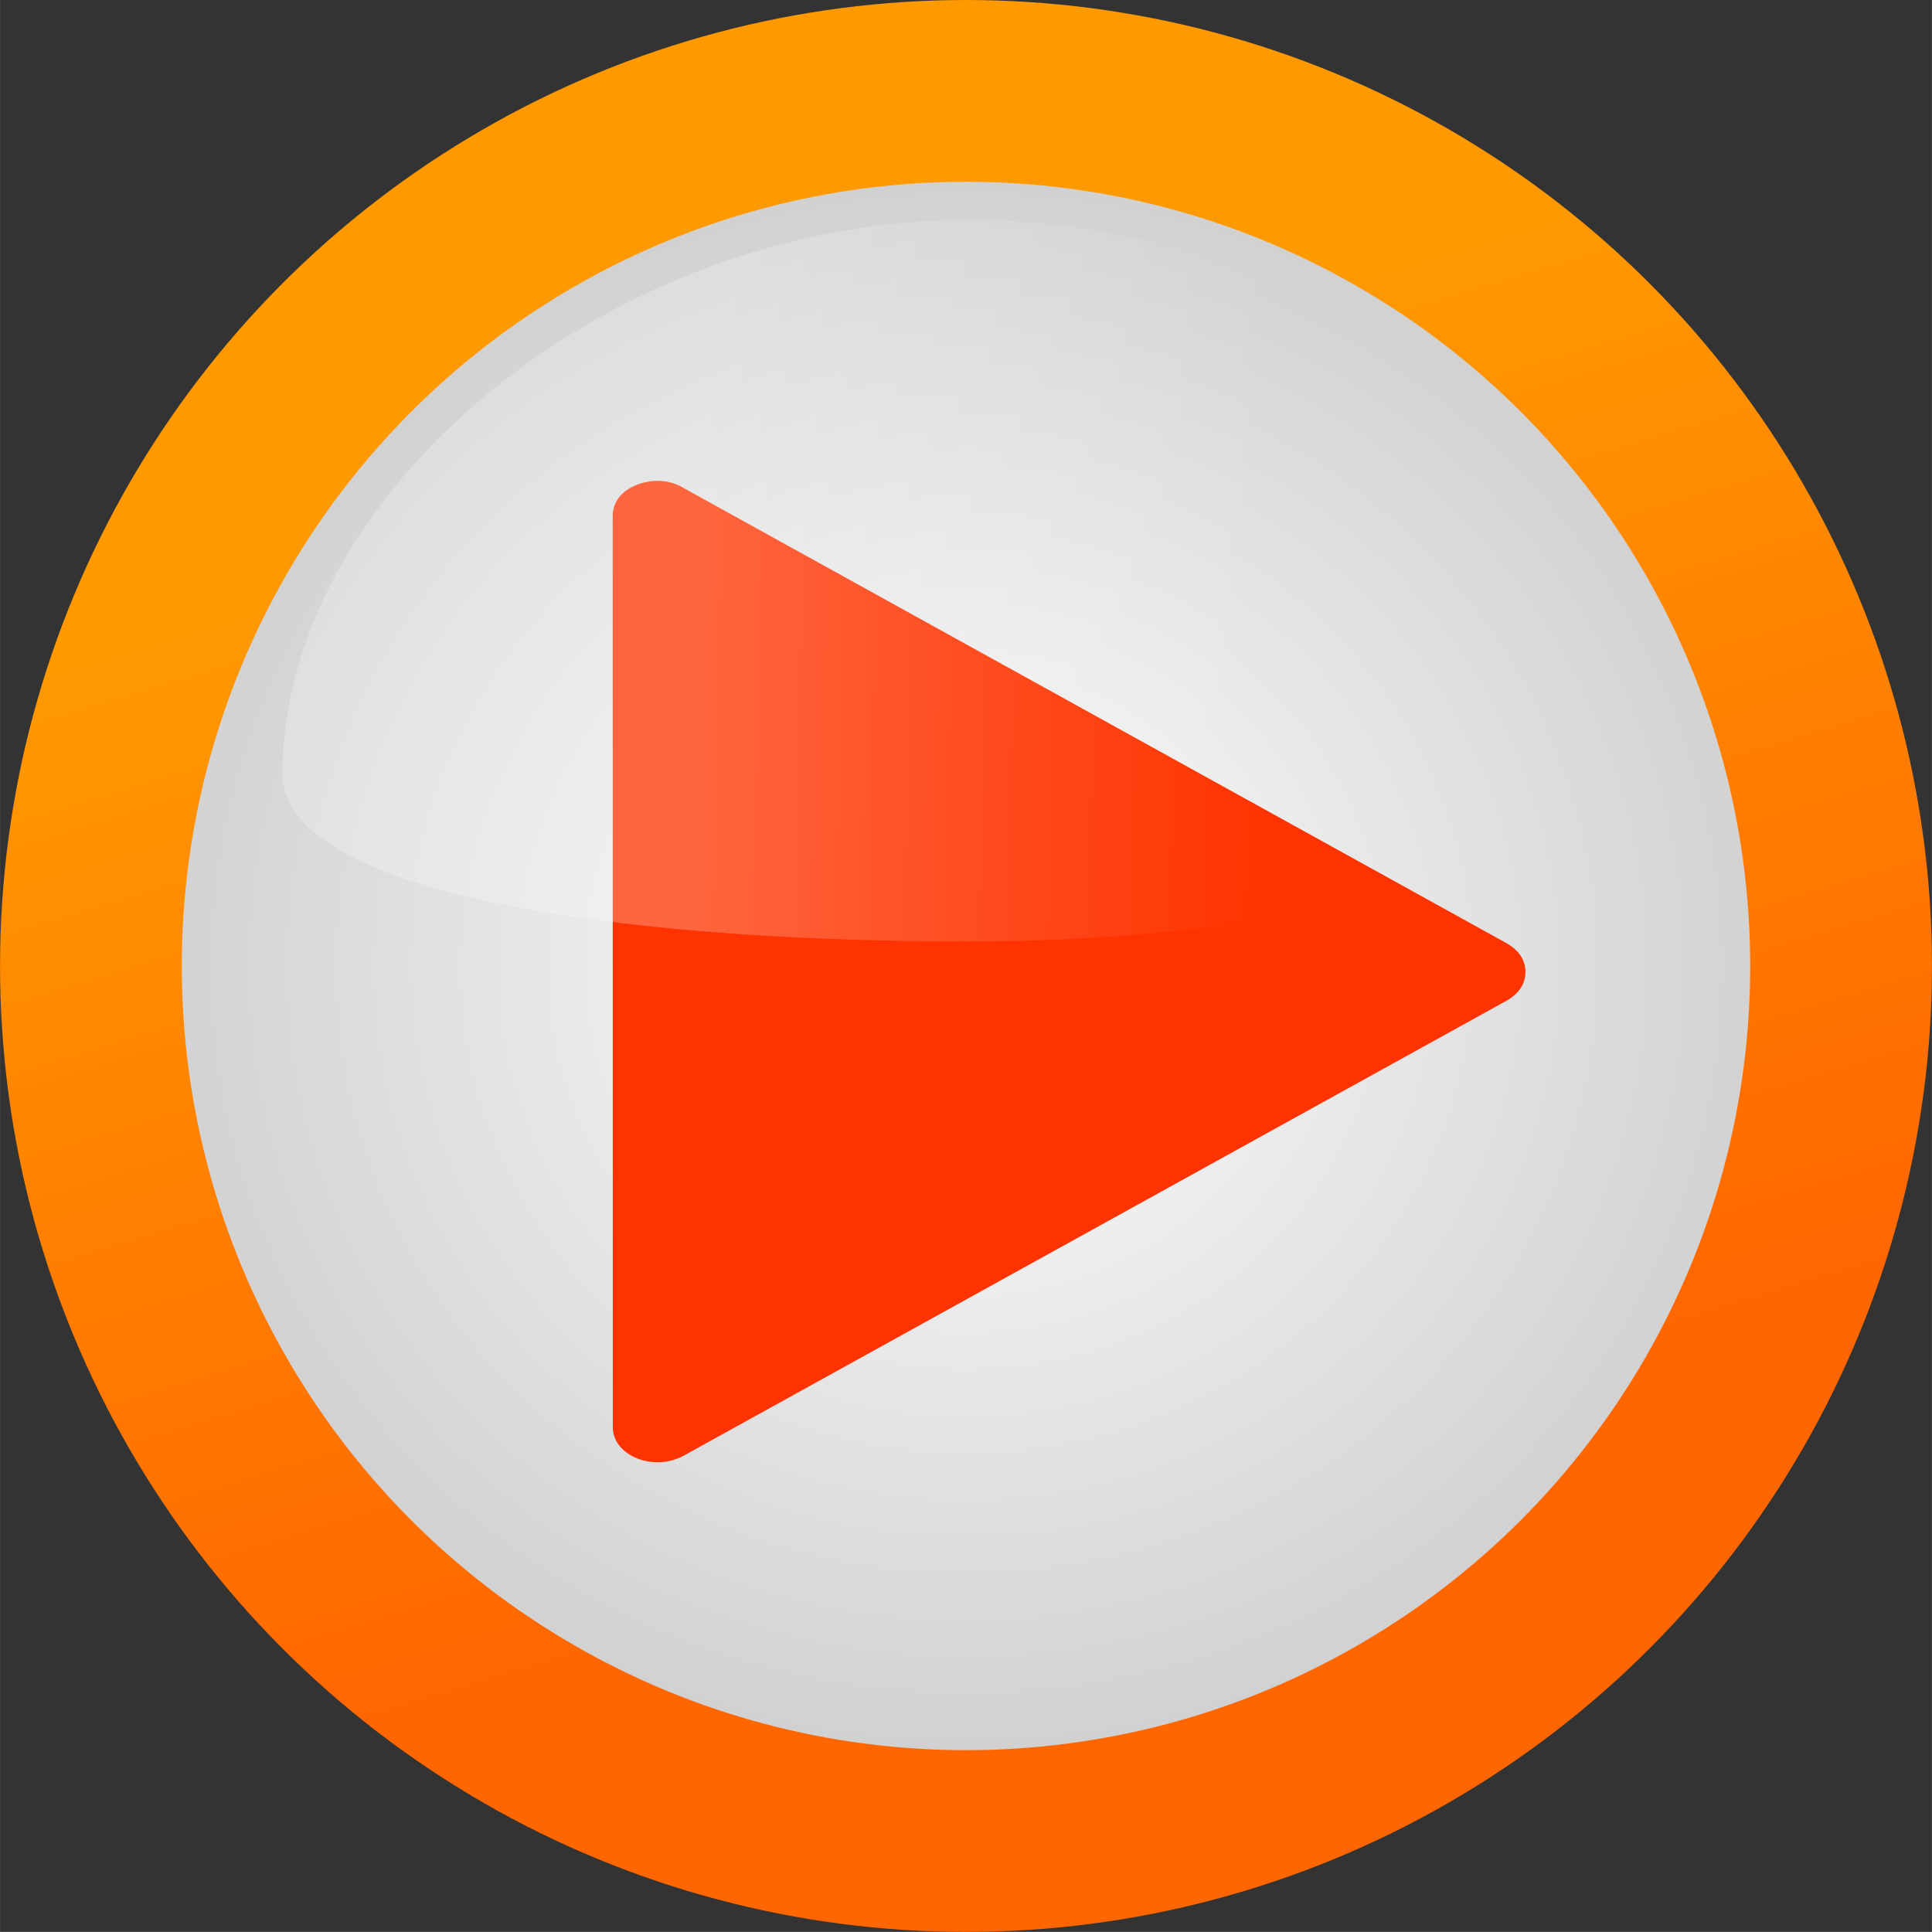 <!--?xml version="1.0" encoding="UTF-8" standalone="no"?-->
<!-- Creator: CorelDRAW -->

<svg xmlns:dc="http://purl.org/dc/elements/1.1/" xmlns:cc="http://creativecommons.org/ns#" xmlns:rdf="http://www.w3.org/1999/02/22-rdf-syntax-ns#" xmlns:svg="http://www.w3.org/2000/svg" xmlns="http://www.w3.org/2000/svg" xmlns:xlink="http://www.w3.org/1999/xlink" xmlns:sodipodi="http://sodipodi.sourceforge.net/DTD/sodipodi-0.dtd" xmlns:inkscape="http://www.inkscape.org/namespaces/inkscape" xml:space="preserve" width="23.757mm" height="23.756mm" style="shape-rendering:geometricPrecision; text-rendering:geometricPrecision; image-rendering:optimizeQuality; fill-rule:evenodd; clip-rule:evenodd" viewBox="0 0 3.55 3.55" id="svg2" version="1.1" inkscape:version="0.48.3.1 r9886" sodipodi:docname="224.svg"><rect x="0" y="0" width="3.55" height="3.55" fill="#333333" stroke="none"/><sodipodi:namedview pagecolor="#ffffff" bordercolor="#666666" borderopacity="1" objecttolerance="10" gridtolerance="10" guidetolerance="10" inkscape:pageopacity="0" inkscape:pageshadow="2" inkscape:window-width="1440" inkscape:window-height="844" id="namedview35" showgrid="false" inkscape:zoom="5.6074731" inkscape:cx="27.236914" inkscape:cy="62.498692" inkscape:window-x="-4" inkscape:window-y="-4" inkscape:window-maximized="1" inkscape:current-layer="svg2"></sodipodi:namedview>
 <defs id="defs4"><linearGradient inkscape:collect="always" id="linearGradient3001"><stop style="stop-color:#ffffff;stop-opacity:1;" offset="0" id="stop3003"></stop><stop style="stop-color:#ffffff;stop-opacity:0;" offset="1" id="stop3005"></stop></linearGradient>
  <style type="text/css" id="style6">
   
    .fil2 {fill:#333333}
    .fil3 {fill:url(#id0)}
    .fil0 {fill:url(#id1)}
    .fil1 {fill:url(#id2)}
   
  </style>
  <linearGradient id="id0" gradientUnits="userSpaceOnUse" x1="2.493" y1="0.971" x2="1.066" y2="1.163">
   <stop offset="0" style="stop-color:#ffffff;stop-opacity:1" id="stop9"></stop>
   <stop offset="1" style="stop-color:#cccccc;stop-opacity:1" id="stop11"></stop>
  </linearGradient>
  <linearGradient id="id1" gradientUnits="userSpaceOnUse" x1="2.069" y1="2.749" x2="1.481" y2="0.801">
   <stop offset="0" style="stop-color: rgb(255, 102, 0);" id="stop14"></stop>
   <stop offset="1" style="stop-color: rgb(255, 153, 0);" id="stop16"></stop>
  </linearGradient>
  <radialGradient id="id2" gradientUnits="userSpaceOnUse" cx="1.775" cy="1.775" r="5.933" fx="1.775" fy="1.775" gradientTransform="matrix(0.378,0,0,0.364,1.105,1.13)">
   <stop offset="0" style="stop-color:white" id="stop19"></stop>
   <stop offset="0.929" style="stop-color:#BFBFBF" id="stop21"></stop>
   <stop offset="1" style="stop-color:#7F7F7F" id="stop23"></stop>
  </radialGradient>
 
  
  
  
  
  
 <linearGradient inkscape:collect="always" xlink:href="#id0" id="linearGradient3015" gradientUnits="userSpaceOnUse" x1="2.109" y1="1.167" x2="1.194" y2="1.283"></linearGradient><linearGradient inkscape:collect="always" xlink:href="#linearGradient3001" id="linearGradient3007" x1="1.286" y1="1.121" x2="2.332" y2="1.143" gradientUnits="userSpaceOnUse"></linearGradient><linearGradient inkscape:collect="always" xlink:href="#linearGradient3001" id="linearGradient3005" gradientUnits="userSpaceOnUse" x1="1.286" y1="1.121" x2="2.332" y2="1.143"></linearGradient><linearGradient inkscape:collect="always" xlink:href="#linearGradient3001" id="linearGradient3008" gradientUnits="userSpaceOnUse" x1="1.286" y1="1.121" x2="2.332" y2="1.143"></linearGradient></defs>
 <g id="hmigradengt" inkscape:label="#g3010"><circle class="fil0" cx="1.775" cy="1.775" r="1.775" id="circle27" style="fill:url(#id1)" sodipodi:cx="1.7752" sodipodi:cy="1.77517" sodipodi:rx="1.7752" sodipodi:ry="1.7752"></circle></g><circle sodipodi:ry="1.4410501" sodipodi:rx="1.4410501" sodipodi:cy="1.77516" sodipodi:cx="1.7752" style="fill:url(#id2)" id="circle29" r="1.441" cy="1.775" cx="1.775" class="fil1"></circle><g id="shape" inkscape:label="#g3007" transform="matrix(-1,0,0,1,3.563,0.015)"><path class="fil2" d="m 2.437,2.607 2.391e-4,-1.674 c 1.5e-5,-0.025 -0.016,-0.046 -0.044,-0.057 -0.028,-0.011 -0.06,-0.01 -0.085,0.005 L 0.795,1.718 c -0.023,0.013 -0.035,0.031 -0.035,0.053 -1.494e-5,0.022 0.012,0.04 0.035,0.053 L 2.307,2.66 c 0.026,0.014 0.057,0.016 0.085,0.005 0.028,-0.011 0.045,-0.033 0.045,-0.057 z" id="path31" inkscape:connector-curvature="0" style="fill: rgb(255, 51, 0);"></path></g><g id="g2997" style="opacity:0.7;fill:url(#linearGradient3008);fill-opacity:1"><path class="fil3" d="m 0.519,1.422 c 0,0.217 0.6,0.308 1.26,0.308 0.661,0 1.261,-0.171 1.261,-0.388 -0.171,-0.504 -0.601,-0.938 -1.261,-0.938 -0.661,0 -1.26,0.502 -1.26,1.018 z" id="path33" style="opacity:0.35;fill:url(#linearGradient3005);fill-opacity:1" inkscape:connector-curvature="0"></path></g>
</svg>